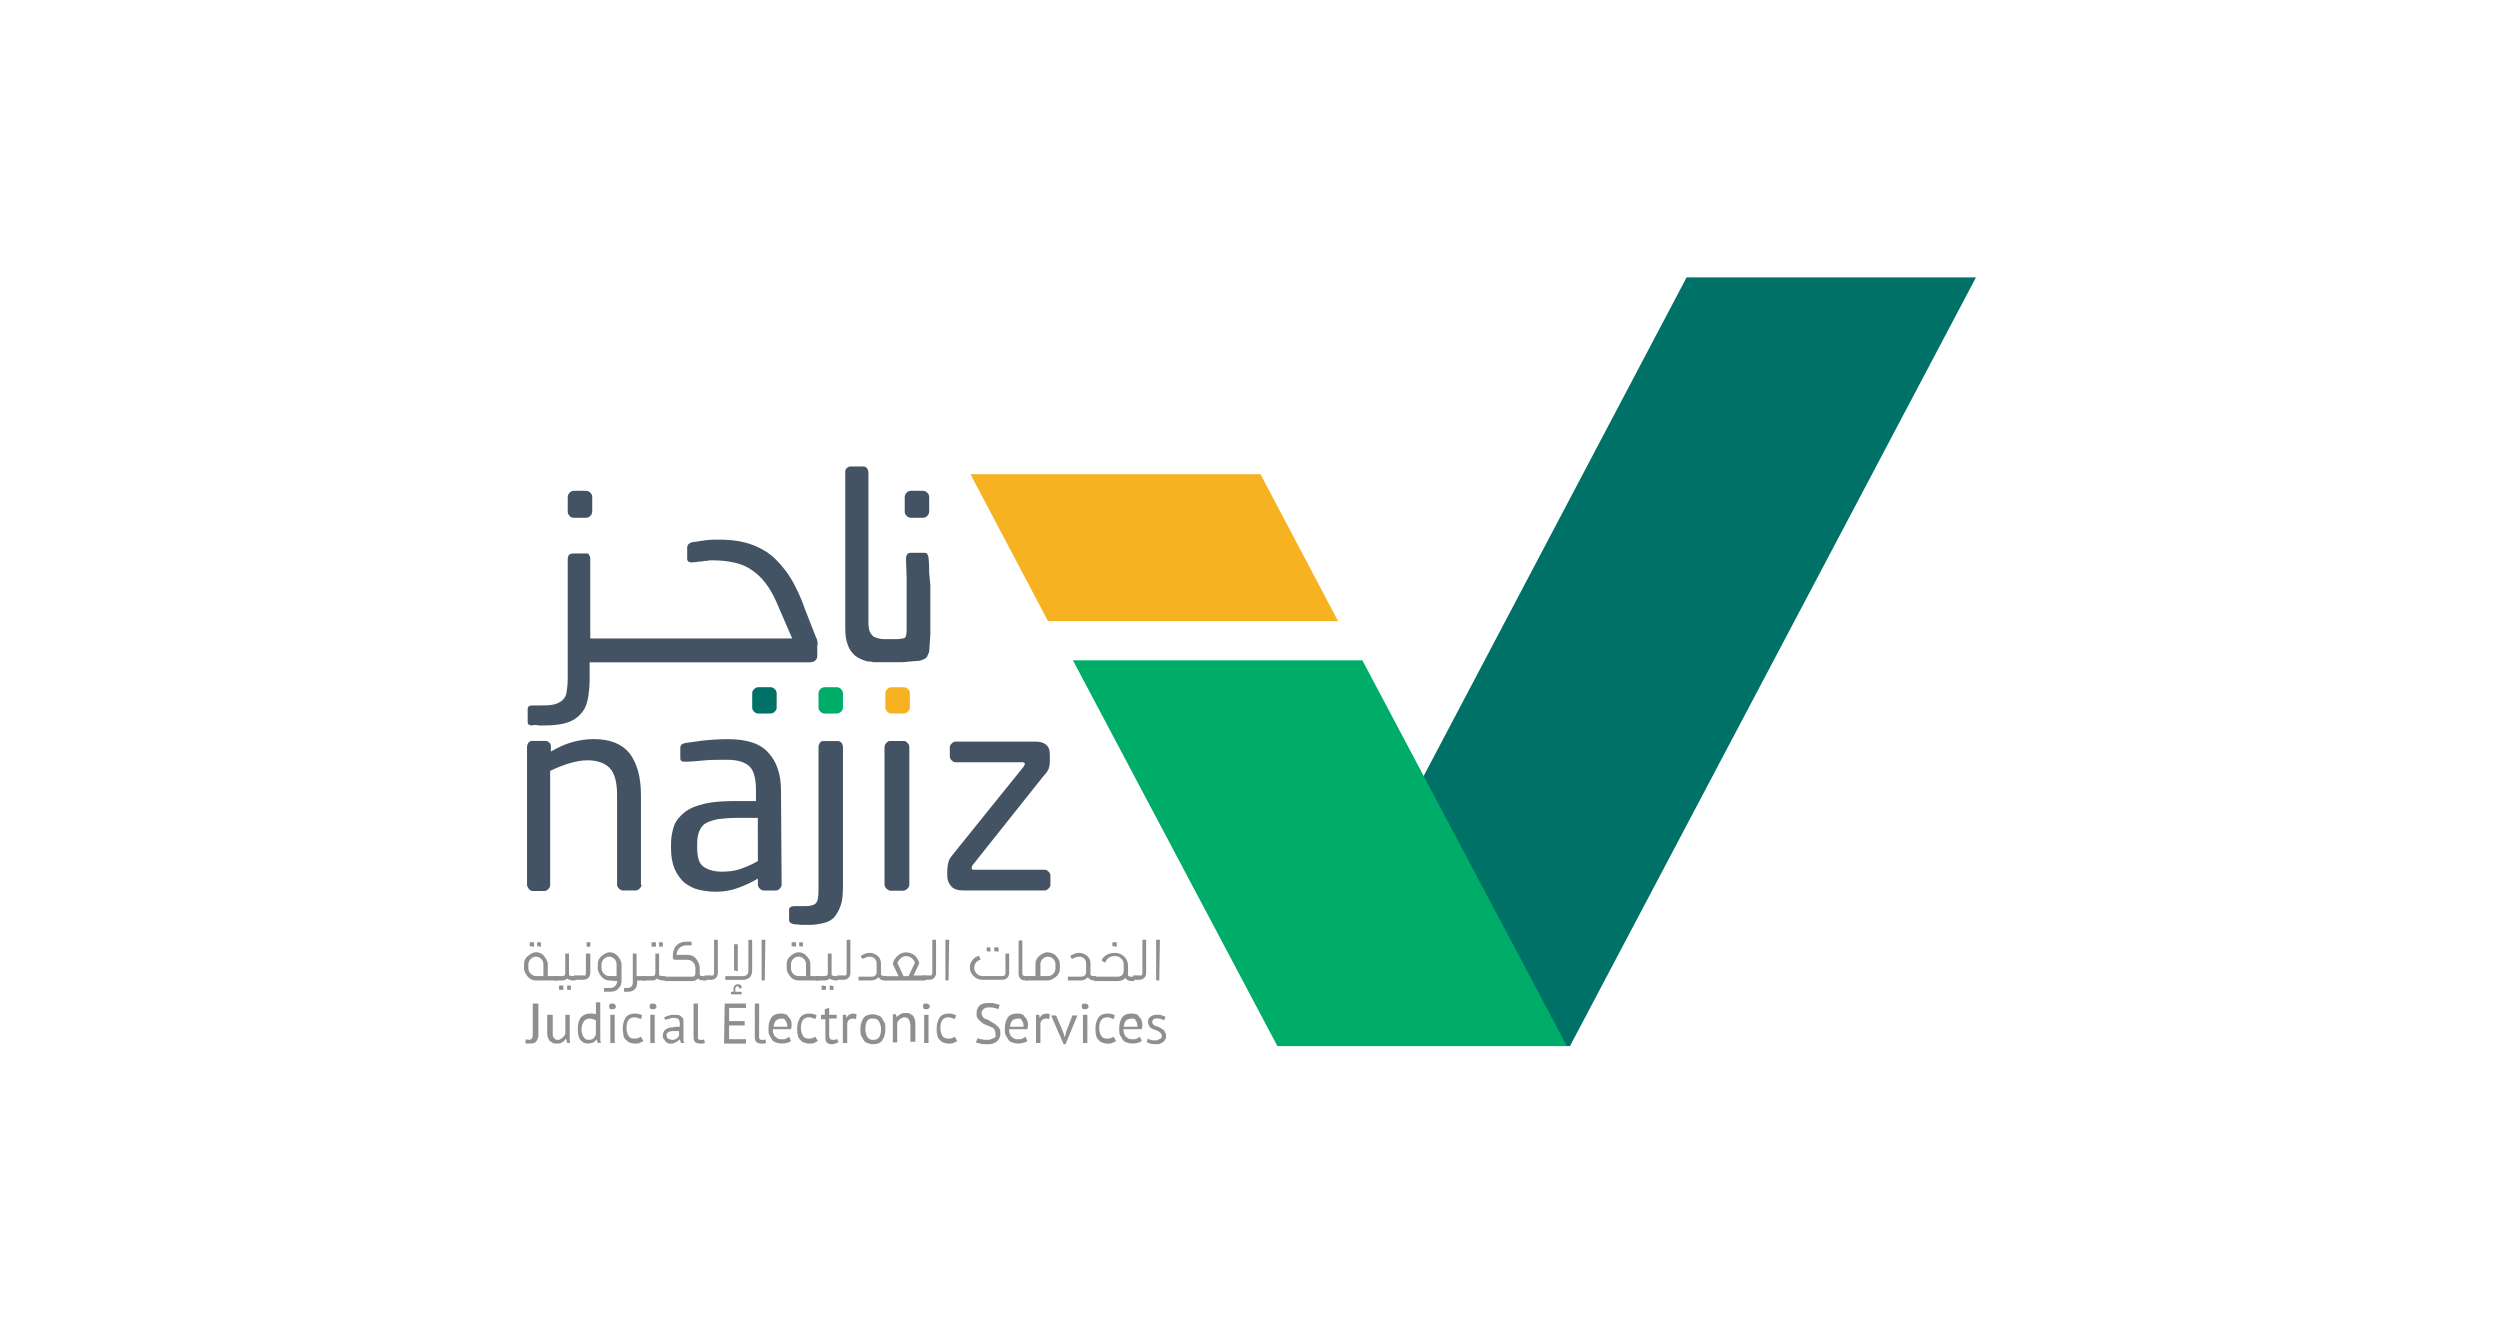 <?xml version="1.0" encoding="utf-8"?>
<!-- Generator: Adobe Illustrator 26.0.1, SVG Export Plug-In . SVG Version: 6.00 Build 0)  -->
<svg version="1.1" id="Layer_1" xmlns="http://www.w3.org/2000/svg" xmlns:xlink="http://www.w3.org/1999/xlink" x="0px" y="0px"
	 viewBox="0 0 432.56 229" style="enable-background:new 0 0 432.56 229;" xml:space="preserve">
<style type="text/css">
	.st0{fill:#007166;}
	.st1{fill:#00AD68;}
	.st2{fill:#F6B221;}
	.st3{fill:#435363;}
	.st4{fill:#8E9090;}
</style>
<g>
	<g>
		<g>
			<g>
				<path class="st0" d="M291.82,48l-70.14,133h49.96l70.25-133H291.82z"/>
			</g>
			<g>
				<path class="st1" d="M221.02,181h50.08l-35.38-66.75h-50.08L221.02,181z"/>
			</g>
			<g>
				<path class="st2" d="M218.1,82.05h-50.19l13.42,25.42h50.19L218.1,82.05z"/>
			</g>
		</g>
		<g>
			<g>
				<g>
					<g>
						<g>
							<path class="st3" d="M99.32,89.59h2.06c0.33,0,0.54-0.11,0.76-0.33c0.21-0.19,0.33-0.47,0.33-0.76v-2.49
								c0.01-0.29-0.11-0.56-0.33-0.76c-0.19-0.21-0.47-0.33-0.76-0.33h-2.06c-0.29-0.01-0.56,0.11-0.76,0.33
								c-0.21,0.19-0.33,0.47-0.33,0.76v2.49c0,0.33,0.11,0.54,0.33,0.76C98.67,89.48,99,89.59,99.32,89.59z"/>
						</g>
						<g>
							<path class="st3" d="M141.4,110.9c0-0.22-0.11-0.43-0.22-0.65l-1.95-4.97l-0.43-1.19c-0.87-2.16-1.84-4-2.92-5.41
								c-1.08-1.41-2.16-2.49-3.35-3.25c-1.2-0.76-2.51-1.31-3.9-1.63c-1.4-0.33-2.81-0.43-4.43-0.43c-0.54,0-1.3,0-2.16,0.11
								c-0.87,0.11-1.63,0.22-2.27,0.33c-0.24,0.06-0.46,0.17-0.65,0.33c-0.13,0.15-0.21,0.34-0.22,0.54v1.95
								c0,0.54,0.33,0.76,1.08,0.65c0.22,0,0.54,0,0.87-0.11c0.33,0,0.65,0,0.98-0.11c0.33,0,0.65,0,0.86-0.11h0.54
								c2.92,0,5.3,0.54,6.92,1.73c1.73,1.19,3.03,2.92,4.11,5.3l1.08,2.49l1.73,4h-34.94V96.62c0-0.22-0.11-0.43-0.22-0.65
								c-0.11-0.21-0.33-0.21-0.54-0.21H99.1c-0.23,0.02-0.45,0.1-0.65,0.22c-0.12,0.2-0.19,0.42-0.22,0.65v20.77
								c0,1.08-0.11,1.84-0.22,2.49c-0.09,0.57-0.4,1.07-0.87,1.41c-0.48,0.34-1.04,0.57-1.62,0.65c-0.65,0.11-1.51,0.11-2.49,0.11
								h-0.98c-0.54,0-0.75,0.22-0.75,0.65v2.05c0,0.22,0,0.43,0.11,0.54c0.11,0.11,0.33,0.22,0.65,0.22c0.22-0.11,0.65-0.11,1.19,0
								h0.98c1.84,0,3.25-0.22,4.33-0.65c1.08-0.43,1.95-1.19,2.59-2.27c0.33-0.65,0.54-1.41,0.65-2.16
								c0.11-0.87,0.22-1.73,0.22-2.81v-3.03H140c0.54,0,0.86-0.11,1.08-0.33c0.22-0.22,0.33-0.43,0.33-0.86v-1.73
								C141.51,111.42,141.51,111.14,141.4,110.9L141.4,110.9z"/>
						</g>
					</g>
					<g>
						<g>
							<path class="st3" d="M157.63,89.59h2.05c0.33,0,0.54-0.11,0.76-0.33c0.21-0.19,0.33-0.47,0.33-0.76v-2.49
								c0.01-0.29-0.11-0.56-0.33-0.76c-0.19-0.21-0.47-0.33-0.76-0.33h-2.05c-0.29-0.01-0.56,0.11-0.76,0.33
								c-0.21,0.19-0.33,0.47-0.33,0.76v2.49c0,0.33,0.11,0.54,0.33,0.76C157.09,89.48,157.31,89.59,157.63,89.59z"/>
						</g>
						<g>
							<path class="st3" d="M160.77,99.22c0-0.76,0-1.63-0.11-2.7c0-0.22-0.11-0.43-0.22-0.65c-0.11-0.22-0.33-0.22-0.65-0.22h-2.27
								c-0.2,0-0.39,0.08-0.54,0.22c-0.12,0.2-0.19,0.42-0.22,0.65c0,1.19,0.11,2.38,0.11,3.35v9.09c0,0.76-0.11,1.3-0.33,1.41
								c-0.22,0.11-0.87,0.22-1.73,0.22h-1.4c-0.54,0-0.98,0-1.3-0.11c-0.34-0.07-0.66-0.18-0.98-0.33
								c-0.22-0.22-0.43-0.43-0.65-0.86c-0.15-0.49-0.22-1-0.22-1.52V81.69c-0.02-0.23-0.1-0.45-0.22-0.65
								c-0.22-0.22-0.33-0.33-0.65-0.33h-2.27c-0.22,0-0.43,0.11-0.65,0.33c-0.22,0.22-0.22,0.43-0.22,0.65v26.93
								c0,1.19,0.11,2.16,0.43,2.92c0.22,0.76,0.65,1.3,1.19,1.84c0.54,0.43,1.19,0.76,1.94,0.98c0.22,0.11,0.54,0.11,0.87,0.11
								c0.33,0.11,0.54,0.11,0.98,0.11h3.78c0.54,0,1.19,0,1.73-0.11c0.54,0,1.08-0.11,1.52-0.11c0.34,0.01,0.67-0.07,0.98-0.22
								c0.32-0.11,0.65-0.33,0.75-0.54c0.11-0.22,0.22-0.54,0.33-0.76c0.11-0.76,0.11-1.73,0.22-3.03v-4.22v-2.38v-1.95
								C160.88,100.62,160.88,99.86,160.77,99.22z"/>
						</g>
					</g>
				</g>
				<g>
					<g>
						<path class="st3" d="M111,153.09c0,0.22-0.11,0.43-0.33,0.65c-0.22,0.21-0.43,0.33-0.65,0.33h-2.27
							c-0.22,0-0.43-0.11-0.65-0.33c-0.22-0.22-0.33-0.43-0.33-0.65v-15.47c0-1.19-0.11-2.17-0.33-2.92
							c-0.21-0.76-0.54-1.41-0.97-1.84c-0.46-0.45-1.01-0.78-1.62-0.98c-0.73-0.23-1.5-0.34-2.27-0.33c-0.98,0-2.06,0.22-3.14,0.54
							c-1.08,0.33-2.16,0.76-3.25,1.3v19.8c0,0.22-0.11,0.43-0.33,0.65c-0.22,0.22-0.43,0.33-0.65,0.33h-2.05
							c-0.22,0-0.43-0.11-0.65-0.33c-0.21-0.33-0.32-0.54-0.32-0.76v-23.91c0.02-0.23,0.1-0.45,0.22-0.65
							c0.22-0.21,0.33-0.32,0.65-0.32h2.38c0.22,0,0.43,0.11,0.65,0.33c0.22,0.22,0.22,0.43,0.22,0.65v0.86
							c1.3-0.76,2.49-1.3,3.68-1.62c1.08-0.33,2.38-0.54,3.79-0.54c2.81,0,4.87,0.87,6.17,2.49c1.3,1.73,1.95,4.11,1.95,7.25v15.47
							L111,153.09L111,153.09z"/>
					</g>
					<g>
						<path class="st3" d="M131.13,148.98c-1.08,0.65-2.17,1.08-3.14,1.41c-0.98,0.33-2.06,0.43-3.14,0.43
							c-1.3,0-2.38-0.33-3.14-0.87s-1.08-1.62-1.08-3.35v-0.54c0-0.87,0.11-1.63,0.33-2.17c0.22-0.54,0.54-1.08,1.08-1.4
							c0.54-0.33,1.19-0.54,2.16-0.76c1.15-0.14,2.3-0.22,3.46-0.22h3.46L131.13,148.98z M135.24,153.09l-0.11-16.33
							c0-2.81-0.76-4.98-2.16-6.49c-1.4-1.63-3.78-2.38-7.03-2.38c-1.62,0-3.03,0.11-4.11,0.22c-1.08,0.11-2.17,0.33-3.14,0.43
							c-0.65,0.11-0.98,0.33-0.98,0.87v1.62c0,0.33,0,0.54,0.22,0.65c0.11,0.11,0.33,0.11,0.54,0.11h0.22
							c0.98,0,1.95-0.11,3.14-0.22c1.08-0.11,2.49-0.11,4-0.11c1.84,0,3.14,0.43,3.89,1.19c0.76,0.76,1.08,2.16,1.08,4.11v1.84
							h-3.46c-2.06,0-3.9,0.11-5.3,0.43c-1.41,0.33-2.6,0.76-3.46,1.41c-0.86,0.65-1.51,1.41-1.94,2.38
							c-0.36,1.08-0.55,2.21-0.54,3.35v0.54c0,1.52,0.22,2.7,0.65,3.68c0.43,0.97,1.08,1.84,1.73,2.38
							c0.76,0.54,1.51,0.98,2.49,1.19c0.97,0.22,1.94,0.33,2.92,0.33c1.41,0,2.59-0.22,3.78-0.65c1.19-0.43,2.38-0.97,3.46-1.62
							v1.08c0,0.22,0.11,0.43,0.33,0.65c0.22,0.21,0.43,0.33,0.65,0.33h2.16c0.22,0,0.43-0.11,0.65-0.33
							C135.13,153.52,135.24,153.31,135.24,153.09L135.24,153.09z"/>
					</g>
					<g>
						<path class="st3" d="M145.84,153.74c0,1.19-0.11,2.27-0.43,3.03c-0.23,0.71-0.6,1.38-1.08,1.95c-0.5,0.51-1.14,0.85-1.84,0.98
							c-0.81,0.22-1.65,0.33-2.49,0.33h-1.3c-0.33,0-0.76-0.11-1.3-0.11c-0.54-0.11-0.87-0.33-0.87-0.76v-1.73
							c0-0.43,0.33-0.65,0.98-0.65h1.95c0.86,0,1.51-0.22,1.73-0.54c0.33-0.33,0.43-1.19,0.43-2.38v-24.66
							c0-0.22,0.11-0.43,0.22-0.65c0.11-0.22,0.33-0.33,0.65-0.33h2.49c0.22,0,0.43,0.11,0.65,0.33c0.12,0.2,0.19,0.42,0.22,0.65
							V153.74z"/>
					</g>
					<g>
						<path class="st3" d="M157.31,153.09c0,0.22-0.11,0.43-0.33,0.65c-0.22,0.21-0.43,0.33-0.65,0.33h-2.27
							c-0.22,0-0.43-0.11-0.65-0.33c-0.22-0.22-0.33-0.43-0.33-0.65v-23.91c0-0.22,0.11-0.43,0.33-0.65
							c0.22-0.21,0.43-0.32,0.65-0.32h2.27c0.22,0,0.43,0.11,0.65,0.33c0.22,0.22,0.33,0.43,0.33,0.65V153.09z"/>
					</g>
					<g>
						<path class="st3" d="M181.75,153.09c0,0.22-0.11,0.43-0.33,0.65c-0.22,0.21-0.43,0.33-0.65,0.33h-14.06
							c-0.98,0-1.73-0.22-2.16-0.76c-0.42-0.48-0.65-1.1-0.65-1.73v-0.87c0-0.65,0.11-1.19,0.22-1.62c0.11-0.43,0.43-0.86,0.87-1.4
							l12.12-15.04c0.11-0.22,0.21-0.33,0.21-0.43c0-0.22-0.11-0.33-0.43-0.33h-11.58c-0.22,0-0.43-0.11-0.65-0.33
							c-0.21-0.21-0.32-0.43-0.32-0.65v-1.62c0-0.22,0.11-0.43,0.33-0.65c0.22-0.22,0.43-0.33,0.65-0.33h13.74
							c0.98,0,1.62,0.22,2.05,0.65c0.43,0.43,0.54,0.98,0.54,1.73v1.08c0,0.54-0.11,0.98-0.22,1.3c-0.22,0.44-0.51,0.85-0.87,1.19
							l-12.22,15.36c-0.14,0.15-0.21,0.34-0.22,0.54c0,0.22,0.11,0.33,0.33,0.33h12.33c0.22,0,0.43,0.11,0.65,0.33
							c0.21,0.22,0.32,0.43,0.32,0.65C181.75,151.47,181.75,153.09,181.75,153.09z"/>
					</g>
				</g>
				<g>
					<g>
						<g>
							<path class="st1" d="M141.62,119.99c0-0.33,0.11-0.54,0.33-0.76c0.19-0.21,0.47-0.33,0.76-0.33h2.05
								c0.33,0,0.54,0.11,0.76,0.33c0.22,0.22,0.33,0.43,0.33,0.76v2.49c0,0.22-0.11,0.43-0.33,0.65c-0.19,0.21-0.47,0.33-0.76,0.33
								h-2.05c-0.29,0.01-0.57-0.11-0.76-0.33c-0.22-0.22-0.33-0.43-0.33-0.65L141.62,119.99z"/>
						</g>
						<g>
							<path class="st2" d="M153.19,119.99c0-0.33,0.11-0.54,0.33-0.76c0.19-0.21,0.47-0.33,0.76-0.33h2.06
								c0.33,0,0.54,0.11,0.76,0.33c0.22,0.22,0.33,0.43,0.33,0.76v2.49c0,0.22-0.11,0.43-0.33,0.65c-0.19,0.21-0.47,0.33-0.76,0.33
								h-2.06c-0.29,0.01-0.56-0.11-0.76-0.33c-0.22-0.22-0.33-0.43-0.33-0.65V119.99z"/>
						</g>
					</g>
					<g>
						<g>
							<path class="st0" d="M130.15,119.99c0-0.33,0.11-0.54,0.33-0.76c0.19-0.21,0.47-0.33,0.76-0.33h2.05
								c0.33,0,0.54,0.11,0.76,0.33c0.22,0.22,0.33,0.43,0.33,0.76v2.49c0,0.22-0.11,0.43-0.33,0.65c-0.19,0.21-0.47,0.33-0.76,0.33
								h-2.05c-0.29,0.01-0.56-0.11-0.76-0.33c-0.22-0.22-0.33-0.43-0.33-0.65V119.99z"/>
						</g>
					</g>
				</g>
				<g>
					<path class="st3" d="M157.31,153.09c0,0.22-0.11,0.43-0.33,0.65c-0.22,0.21-0.43,0.33-0.65,0.33h-2.27
						c-0.22,0-0.43-0.11-0.65-0.33c-0.22-0.22-0.33-0.43-0.33-0.65v-23.91c0-0.22,0.11-0.43,0.33-0.65
						c0.22-0.21,0.43-0.32,0.65-0.32h2.27c0.22,0,0.43,0.11,0.65,0.33c0.22,0.22,0.33,0.43,0.33,0.65V153.09z"/>
				</g>
			</g>
			<g>
				<g>
					<path class="st4" d="M92.94,163.69l0.54,0.11c0.11,0,0.11,0,0.11-0.11v-0.54c0-0.11,0-0.11-0.11-0.11h-0.43
						c-0.11,0-0.11,0-0.11,0.11V163.69C92.94,163.8,92.94,163.8,92.94,163.69z M91.64,163.69l0.65,0.11c0.11,0,0.11,0,0.11-0.11
						v-0.54c0-0.11,0-0.11-0.11-0.11h-0.54c-0.11,0-0.11,0-0.11,0.11V163.69C91.64,163.8,91.64,163.8,91.64,163.69z M91.42,167.58
						v-0.76c0-0.65,0.65-1.3,1.3-1.3s1.3,0.54,1.3,1.3v2.06h-1.3C92.07,168.88,91.42,168.23,91.42,167.58z M96.29,168.88h-1.51
						v-2.06c0-0.54-0.33-0.98-0.65-1.41c-0.34-0.42-0.86-0.67-1.41-0.65c-0.54,0-0.97,0.33-1.4,0.65c-0.42,0.34-0.67,0.86-0.65,1.41
						v0.76c0,0.54,0.33,0.98,0.65,1.41c0.34,0.42,0.86,0.66,1.4,0.65h3.68L96.29,168.88z"/>
				</g>
				<g>
					<path class="st4" d="M98.67,170.51h-0.43c-0.11,0-0.11,0-0.11,0.11v0.54c0,0.11,0,0.11,0.11,0.11h0.43c0.11,0,0.11,0,0.11-0.11
						v-0.54C98.78,170.61,98.78,170.51,98.67,170.51z M97.37,170.51h-0.54c-0.11,0-0.11,0-0.11,0.11v0.54c0,0.11,0,0.11,0.11,0.11
						h0.54c0.11,0,0.11,0,0.11-0.11v-0.54C97.48,170.61,97.48,170.51,97.37,170.51z M97.81,168.34c0,0.33-0.11,0.54-0.43,0.54h-1.51
						v0.76h1.41c0.33,0,0.65-0.11,0.87-0.33c0.22,0.22,0.65,0.33,1.08,0.33h0.33v-0.76H99.1c-0.22,0-0.43,0-0.54-0.11
						c-0.11,0-0.11-0.11-0.11-0.22v-3.46c0-0.11,0-0.11-0.11-0.11h-0.43c-0.11,0-0.11,0-0.11,0.11V168.34L97.81,168.34z"/>
				</g>
				<g>
					<path class="st4" d="M102.03,163.04h-0.43c-0.11,0-0.11,0-0.11,0.11v0.54c0,0.11,0,0.11,0.11,0.11h0.43
						c0.11,0,0.11,0,0.11-0.11v-0.54C102.13,163.04,102.13,162.93,102.03,163.04z M101.37,168.34c0,0.43-0.11,0.54-0.43,0.43h-1.62
						v0.76h1.52c0.76,0,1.3-0.43,1.3-1.19v-3.25c0-0.11,0-0.11-0.11-0.11h-0.54c-0.11,0-0.11,0-0.11,0.11L101.37,168.34
						L101.37,168.34z"/>
				</g>
				<g>
					<path class="st4" d="M104.08,167.58v-0.76c0-0.65,0.65-1.3,1.3-1.3c0.65,0,1.3,0.54,1.3,1.3v2.06h-1.3
						C104.73,168.89,104.08,168.23,104.08,167.58L104.08,167.58z M106.79,169.75c0,0.65-0.54,1.19-1.19,1.19h-0.98
						c-0.11,0-0.11,0-0.11,0.11v0.43c0,0.11,0,0.11,0.11,0.11h0.98c0.54,0,0.97-0.11,1.4-0.54c0.35-0.34,0.55-0.81,0.54-1.3v-2.92
						c0-0.54-0.33-0.98-0.65-1.41c-0.34-0.42-0.86-0.67-1.41-0.65c-0.54,0-0.97,0.33-1.4,0.65c-0.42,0.34-0.67,0.86-0.65,1.41v0.76
						c0,0.54,0.33,0.98,0.65,1.41c0.34,0.42,0.86,0.66,1.4,0.65L106.79,169.75z"/>
				</g>
				<g>
					<path class="st4" d="M109.49,169.97v-4.87c0-0.11,0-0.11,0.11-0.11h0.43c0.11,0,0.11,0,0.11,0.11v3.79h1.63v0.76h-1.52v0.33
						c0,1.08-0.65,1.62-1.62,1.62h-0.54c-0.11,0-0.11,0-0.11-0.11v-0.43c0-0.11,0-0.11,0.11-0.11h0.43
						C109.17,170.94,109.49,170.61,109.49,169.97L109.49,169.97z"/>
				</g>
				<g>
					<path class="st4" d="M114.14,163.8h0.43c0.11,0,0.11,0,0.11-0.11v-0.54c0-0.11,0-0.11-0.11-0.11h-0.43
						c-0.11,0-0.11,0-0.11,0.11v0.54C114.03,163.8,114.14,163.8,114.14,163.8z M112.84,163.8h0.54c0.11,0,0.11,0,0.11-0.11v-0.54
						c0-0.11,0-0.11-0.11-0.11h-0.54c-0.11,0-0.11,0-0.11,0.11v0.54C112.74,163.8,112.84,163.8,112.84,163.8z M113.38,168.34
						c0,0.33-0.11,0.54-0.43,0.54h-1.73v0.76h1.63c0.33,0,0.65-0.11,0.86-0.33c0.22,0.22,0.65,0.33,1.08,0.33h0.33v-0.76h-0.43
						c-0.22,0-0.43,0-0.54-0.11c-0.11,0-0.11-0.11-0.11-0.22v-3.46c0-0.11,0-0.11-0.11-0.11h-0.43c-0.11,0-0.11,0-0.11,0.11V168.34
						L113.38,168.34z"/>
				</g>
				<g>
					<path class="st4" d="M118.79,162.93h0.76c0.11,0,0.11,0,0.11,0.11v0.43c0,0.11,0,0.11-0.11,0.11h-0.76
						c-0.98,0-1.63,0.54-1.73,1.63h1.84c0.65,0,1.19,0.21,1.52,0.65c0.33,0.43,0.65,0.98,0.65,1.62v1.08c0,0.11,0,0.22,0.11,0.22
						c0.11,0.11,0.33,0.11,0.54,0.11h0.54v0.76h-0.43c-0.43,0-0.86-0.11-1.08-0.33c-0.25,0.27-0.6,0.42-0.97,0.43h-4.76v-0.76h4.76
						c0.33,0,0.54-0.22,0.54-0.54v-0.87c0-0.86-0.54-1.51-1.41-1.51h-2.16c-0.22,0-0.33-0.22-0.33-0.33
						C116.31,164.01,117.17,162.93,118.79,162.93z"/>
				</g>
				<g>
					<path class="st4" d="M123.55,168.34v-5.63c0-0.11,0-0.11,0.11-0.11h0.43c0.11,0,0.11,0,0.11,0.11v5.63
						c0,0.76-0.54,1.19-1.19,1.19h-1.08v-0.76h1.08C123.44,168.89,123.55,168.67,123.55,168.34z"/>
				</g>
				<g>
					<path class="st4" d="M127.01,167.91l0.54,0.11c0.11,0,0.11,0,0.11-0.11v-4.43c0-0.11,0-0.11-0.11-0.11h-0.43
						c-0.11,0-0.11,0-0.11,0.11V167.91C127.01,168.02,127.01,168.13,127.01,167.91z M127.23,171.05c0-0.22,0.11-0.33,0.33-0.43
						c0.11,0,0.22,0.11,0.33,0.22v0.11c0,0.11,0.11,0.11,0.11,0.11l0.22-0.11c0.11,0,0.11-0.11,0.11-0.11v-0.11
						c-0.11-0.33-0.33-0.43-0.65-0.43c-0.41-0.01-0.75,0.31-0.76,0.72c0,0.01,0,0.03,0,0.04v0.54h-0.33c-0.11,0-0.11,0-0.11,0.11
						v0.22c0,0.11,0,0.11,0.11,0.11h1.62c0.11,0,0.11,0,0.11-0.11v-0.22c0-0.11,0-0.11-0.11-0.11h-0.98L127.23,171.05L127.23,171.05
						z M129.5,167.91c0,0.65-0.33,0.98-0.98,0.98h-2.92c-0.11,0-0.11,0-0.11,0.11v0.43c0,0.11,0,0.11,0.11,0.11h2.92
						c0.98,0,1.62-0.54,1.62-1.62v-5.19c0-0.11,0-0.11-0.11-0.11h-0.43c-0.11,0-0.11,0-0.11,0.11V167.91z"/>
				</g>
				<g>
					<path class="st4" d="M132.32,169.64h-0.43c-0.11,0-0.11,0-0.11-0.11v-6.82c0-0.11,0-0.11,0.11-0.11h0.43
						c0.11,0,0.11,0,0.11,0.11L132.32,169.64C132.42,169.53,132.42,169.64,132.32,169.64z"/>
				</g>
				<g>
					<path class="st4" d="M138.27,163.69C138.27,163.8,138.38,163.8,138.27,163.69l0.54,0.11c0.11,0,0.11,0,0.11-0.11v-0.54
						c0-0.11,0-0.11-0.11-0.11h-0.43c-0.11,0-0.11,0-0.11,0.11V163.69z M136.97,163.69l0.65,0.11c0.11,0,0.11,0,0.11-0.11v-0.54
						c0-0.11,0-0.11-0.11-0.11h-0.54c-0.11,0-0.11,0-0.11,0.11L136.97,163.69C136.97,163.8,137.08,163.8,136.97,163.69
						L136.97,163.69z M136.86,167.58v-0.76c0-0.65,0.54-1.3,1.3-1.3c0.65,0,1.3,0.54,1.3,1.3v2.06h-1.3
						C137.44,168.88,136.87,168.3,136.86,167.58z M141.73,168.89h-1.51v-2.06c0-0.54-0.22-0.98-0.65-1.41
						c-0.34-0.42-0.86-0.67-1.41-0.65c-0.54,0-0.98,0.33-1.4,0.65c-0.42,0.34-0.67,0.86-0.65,1.41v0.76c0,0.54,0.33,0.98,0.65,1.41
						c0.34,0.42,0.86,0.66,1.4,0.65h3.57V168.89z"/>
				</g>
				<g>
					<path class="st4" d="M143.67,170.51c-0.11,0-0.11,0-0.11,0.11v0.54c0,0.11,0,0.11,0.11,0.11h0.43c0.11,0,0.11,0,0.11-0.11
						v-0.54L143.67,170.51z M142.27,170.51c-0.11,0-0.11,0-0.11,0.11v0.54c0,0.11,0,0.11,0.11,0.11h0.54c0.11,0,0.11,0,0.11-0.11
						v-0.54L142.27,170.51z M143.24,168.34c0,0.33-0.11,0.54-0.54,0.54h-1.52v0.76h1.52c0.33,0,0.65-0.11,0.86-0.33
						c0.22,0.22,0.65,0.33,1.08,0.33h0.33v-0.76h-0.43c-0.22,0-0.43,0-0.54-0.11c-0.11,0-0.11-0.11-0.11-0.22v-3.46
						c0-0.11,0-0.11-0.11-0.11h-0.43c-0.11,0-0.11,0-0.11,0.11V168.34L143.24,168.34z"/>
				</g>
				<g>
					<path class="st4" d="M146.49,168.34v-5.63c0-0.11,0-0.11,0.11-0.11h0.43c0.11,0,0.11,0,0.11,0.11v5.63
						c0,0.76-0.54,1.19-1.19,1.19h-1.08v-0.76h1.08C146.38,168.89,146.49,168.67,146.49,168.34z"/>
				</g>
				<g>
					<path class="st4" d="M152.98,168.88h0.43v0.76h-0.33c-0.43,0-0.76-0.11-0.97-0.43L152,169.1c-0.34,0.35-0.81,0.54-1.3,0.54
						h-2.05c-0.11,0-0.11,0-0.11-0.11v-0.43c0-0.11,0-0.11,0.11-0.11h2.05c0.65,0,0.98-0.22,0.98-0.87v-1.51
						c-0.04-0.58-0.5-1.04-1.08-1.08c-0.34-0.01-0.67,0.07-0.98,0.22l-0.22,0.11h-0.22l-0.22-0.33v-0.11c0,0,0-0.11,0.11-0.11
						l0.22-0.11c0.39-0.23,0.84-0.35,1.3-0.33c0.43,0,0.86,0.22,1.3,0.54c0.33,0.33,0.54,0.76,0.54,1.19v1.84
						C152.33,168.67,152.65,168.89,152.98,168.88L152.98,168.88z"/>
				</g>
				<g>
					<path class="st4" d="M155.79,165.86c0.25-0.27,0.6-0.43,0.97-0.43c0.33,0,0.65,0.11,0.98,0.33c0.33,0.33,0.54,0.54,0.54,0.87
						l-1.08,2.27h-0.86l-1.08-2.28C155.36,166.4,155.57,166.07,155.79,165.86z M160.12,169.64v-0.86h-2.06l0.98-2.05v-0.11
						c-0.13-0.5-0.39-0.95-0.76-1.3c-0.43-0.34-0.96-0.52-1.51-0.54c-0.57,0.01-1.12,0.24-1.52,0.65c-0.43,0.43-0.65,0.75-0.76,1.3
						v0.11l0.98,2.06h-2.27v0.76h6.71L160.12,169.64z"/>
				</g>
				<g>
					<path class="st4" d="M161.31,168.34v-5.63c0-0.11,0-0.11,0.11-0.11h0.43c0.11,0,0.11,0,0.11,0.11v5.63
						c0,0.76-0.54,1.19-1.19,1.19h-1.08v-0.76h1.08C161.09,168.89,161.31,168.67,161.31,168.34z"/>
				</g>
				<g>
					<path class="st4" d="M164.12,169.64h-0.43c-0.11,0-0.11,0-0.11-0.11v-6.82c0-0.11,0-0.11,0.11-0.11h0.43
						c0.11,0,0.11,0,0.11,0.11L164.12,169.64C164.23,169.53,164.23,169.64,164.12,169.64z"/>
				</g>
				<g>
					<path class="st4" d="M172.02,164.56l0.65,0.11c0.11,0,0.11,0,0.11-0.11v-0.54c0-0.11,0-0.11-0.11-0.11h-0.54
						c-0.11,0-0.11,0-0.11,0.11L172.02,164.56C172.02,164.56,172.02,164.66,172.02,164.56z M170.72,164.56
						C170.72,164.56,170.72,164.66,170.72,164.56l0.54,0.11c0.11,0,0.11,0,0.11-0.11v-0.54c0-0.11,0-0.11-0.11-0.11h-0.43
						c-0.11,0-0.11,0-0.11,0.11L170.72,164.56L170.72,164.56z M173.97,168.34c0,0.43-0.22,0.54-0.54,0.54h-3.46
						c-0.77-0.01-1.39-0.64-1.4-1.41c0-0.65,0.33-1.08,0.76-1.3l0.22-0.11c0.11,0,0.11,0,0.11-0.11l-0.22-0.43
						c0-0.11,0-0.11-0.11-0.11h-0.11l-0.22,0.11c-0.33,0.11-0.65,0.43-0.87,0.76c-0.22,0.32-0.33,0.7-0.33,1.08
						c0,0.65,0.22,1.08,0.65,1.52c0.43,0.43,0.98,0.65,1.51,0.65h3.46c0.65,0,1.19-0.43,1.19-1.19v-3.25c0-0.11,0-0.11-0.11-0.11
						h-0.43c-0.11,0-0.11,0-0.11,0.11C173.97,165.1,173.97,168.34,173.97,168.34z"/>
				</g>
				<g>
					<path class="st4" d="M177.43,168.88h0.43v0.76h-0.43c-0.76,0-1.19-0.43-1.19-1.19v-5.62c0-0.11,0-0.11,0.11-0.11h0.43
						c0.11,0,0.11,0,0.11,0.11v5.62C176.89,168.78,177.1,168.89,177.43,168.88L177.43,168.88z"/>
				</g>
				<g>
					<path class="st4" d="M181.32,168.88h-1.3v-2.05c0-0.65,0.54-1.3,1.3-1.3c0.65,0,1.3,0.54,1.3,1.3v0.76
						C182.62,168.23,182.08,168.89,181.32,168.88L181.32,168.88z M182.73,165.42c-0.33-0.43-0.97-0.65-1.51-0.65
						s-0.98,0.33-1.41,0.65c-0.42,0.34-0.66,0.86-0.65,1.4v2.06h-1.62v0.76h3.68c0.65,0,1.08-0.33,1.51-0.65
						c0.42-0.34,0.67-0.86,0.65-1.41v-0.76C183.38,166.29,183.16,165.85,182.73,165.42L182.73,165.42z"/>
				</g>
				<g>
					<path class="st4" d="M189.22,168.88h0.43v0.76h-0.33c-0.43,0-0.76-0.11-0.98-0.43l-0.11-0.11c-0.34,0.35-0.81,0.55-1.3,0.54
						h-2.05c-0.11,0-0.11,0-0.11-0.11v-0.43c0-0.11,0-0.11,0.11-0.11h2.06c0.65,0,0.98-0.22,0.98-0.87v-1.51
						c-0.04-0.58-0.5-1.04-1.08-1.08c-0.34-0.01-0.67,0.07-0.98,0.22l-0.21,0.11h-0.22l-0.22-0.33v-0.11c0,0,0-0.11,0.11-0.11
						l0.22-0.11c0.39-0.23,0.84-0.35,1.3-0.33c0.43,0,0.86,0.22,1.3,0.54c0.33,0.33,0.54,0.76,0.54,1.19v1.84
						C188.57,168.67,188.79,168.89,189.22,168.88L189.22,168.88z"/>
				</g>
				<g>
					<path class="st4" d="M192.47,163.69l0.65,0.11c0.11,0,0.11,0,0.11-0.11v-0.54c0-0.11,0-0.11-0.11-0.11h-0.54
						c-0.11,0-0.11,0-0.11,0.11L192.47,163.69C192.47,163.8,192.47,163.8,192.47,163.69z M194.41,167.91c0,0.65-0.22,0.98-0.97,1.08
						h-4.11v0.76h4.11c0.54,0,0.98-0.22,1.3-0.54c0.21,0.43,0.65,0.54,1.19,0.54h0.33v-0.76h-0.43c-0.22,0-0.43,0-0.54-0.11
						c-0.11,0-0.11-0.11-0.11-0.22v-1.51c0.02-0.61-0.22-1.2-0.65-1.63c-0.43-0.43-1.02-0.66-1.62-0.65c-0.98,0-1.62,0.33-2.16,0.98
						l-0.11,0.22v0.11l0.11,0.11l0.33,0.22h0.11l0.11-0.11l0.11-0.22c0.33-0.54,0.86-0.76,1.51-0.76c0.41-0.02,0.8,0.14,1.08,0.43
						c0.33,0.33,0.43,0.65,0.43,1.08V167.91L194.41,167.91z"/>
				</g>
				<g>
					<path class="st4" d="M197.66,168.34v-5.63c0-0.11,0-0.11,0.11-0.11h0.43c0.11,0,0.11,0,0.11,0.11v5.63
						c0,0.76-0.54,1.19-1.19,1.19h-1.08v-0.76h1.08C197.55,168.89,197.66,168.67,197.66,168.34z"/>
				</g>
				<g>
					<path class="st4" d="M200.58,169.64h-0.43c-0.11,0-0.11,0-0.11-0.11v-6.82c0-0.11,0-0.11,0.11-0.11h0.43
						c0.11,0,0.11,0,0.11,0.11L200.58,169.64C200.68,169.53,200.68,169.64,200.58,169.64z"/>
				</g>
			</g>
			<g>
				<g>
					<path class="st4" d="M92.4,173.64h0.76v5.3c0.02,0.42-0.09,0.84-0.33,1.19c-0.22,0.33-0.54,0.43-1.08,0.43H91.1
						c-0.11,0-0.11,0-0.22-0.11l0.11-0.65c0.17,0.08,0.35,0.12,0.54,0.11c0.33,0,0.43-0.11,0.54-0.33c0.11-0.22,0.11-0.43,0.11-0.76
						v-5.2L92.4,173.64z"/>
				</g>
				<g>
					<path class="st4" d="M95.64,175.59v3.46c0,0.21,0.11,0.32,0.11,0.43l0.33,0.33c0.11,0.11,0.33,0.11,0.43,0.11
						c0.22,0,0.33,0,0.43-0.11c0.11-0.11,0.22-0.11,0.33-0.22l0.33-0.33c0.11-0.11,0.11-0.22,0.22-0.43v-3.25h0.76v4.22
						c0,0.22,0,0.43,0.11,0.65h-0.54l-0.22-0.76c-0.16,0.27-0.38,0.49-0.65,0.65c-0.33,0.22-0.54,0.22-0.97,0.22
						c-0.22,0-0.54,0-0.65-0.11c-0.21-0.11-0.33-0.22-0.54-0.33c-0.15-0.19-0.26-0.41-0.33-0.65c-0.11-0.33-0.11-0.65-0.11-0.97
						v-2.92C94.67,175.59,95.64,175.59,95.64,175.59z"/>
				</g>
				<g>
					<path class="st4" d="M101.92,179.92c-0.22,0-0.33,0-0.54-0.11c-0.22-0.11-0.33-0.33-0.43-0.43c-0.11-0.11-0.11-0.33-0.22-0.54
						c-0.11-0.22-0.11-0.54-0.11-0.76c0-0.65,0.22-1.08,0.43-1.41c0.28-0.3,0.67-0.46,1.08-0.43c0.22,0,0.43,0.11,0.54,0.11
						c0.22,0.11,0.33,0.11,0.43,0.22v2.38c-0.08,0.28-0.23,0.54-0.43,0.76C102.45,179.84,102.19,179.91,101.92,179.92z
						 M103.86,173.43h-0.75v2.05c-0.11,0-0.33-0.11-0.43-0.11h-0.54c-0.61-0.02-1.2,0.22-1.63,0.65c-0.32,0.43-0.54,1.08-0.54,1.94
						c0,0.87,0.11,1.52,0.43,1.95c0.33,0.43,0.76,0.65,1.41,0.65c0.3-0.01,0.6-0.08,0.87-0.22c0.23-0.12,0.42-0.31,0.54-0.54
						l0.22,0.65h0.54c-0.11-0.22-0.11-0.54-0.11-0.76C103.86,179.7,103.86,173.43,103.86,173.43z"/>
				</g>
				<g>
					<path class="st4" d="M105.6,175.59h0.76v4.87h-0.76V175.59z M105.38,174.18c0-0.11,0-0.33,0.11-0.43
						c0.11-0.11,0.22-0.11,0.43-0.11c0.22,0,0.33,0,0.43,0.11c0.11,0.11,0.22,0.22,0.22,0.43c0,0.11-0.11,0.33-0.22,0.33
						c-0.11,0.11-0.22,0.11-0.43,0.11c-0.22,0-0.33,0-0.43-0.11C105.49,174.4,105.38,174.29,105.38,174.18z"/>
				</g>
				<g>
					<path class="st4" d="M111.33,180.13l-0.65,0.33c-0.22,0.11-0.54,0.11-0.86,0.11c-0.33,0-0.65-0.11-0.98-0.22
						c-0.24-0.15-0.46-0.33-0.65-0.54c-0.2-0.2-0.31-0.47-0.33-0.76c0-0.22-0.11-0.65-0.11-1.08c0-0.87,0.22-1.41,0.54-1.95
						c0.33-0.43,0.87-0.65,1.52-0.65c0.33,0,0.54,0,0.76,0.11c0.2,0,0.39,0.08,0.54,0.22l-0.22,0.65c-0.11-0.11-0.33-0.11-0.54-0.22
						c-0.22-0.11-0.33-0.11-0.54-0.11c-0.98,0-1.41,0.65-1.41,1.84c0,0.22,0,0.43,0.11,0.76c0.11,0.33,0.11,0.43,0.22,0.54
						c0.11,0.22,0.22,0.33,0.43,0.43c0.2,0.09,0.43,0.13,0.65,0.11c0.22,0,0.43,0,0.65-0.11c0.21-0.11,0.32-0.11,0.43-0.22
						L111.33,180.13z"/>
				</g>
				<g>
					<path class="st4" d="M112.52,175.59h0.76v4.87h-0.76V175.59z M112.41,174.18c0-0.11,0-0.33,0.11-0.43
						c0.11-0.11,0.22-0.11,0.43-0.11c0.22,0,0.33,0,0.43,0.11c0.11,0.11,0.22,0.22,0.22,0.43c0,0.11-0.11,0.33-0.22,0.33
						c-0.11,0.11-0.22,0.11-0.43,0.11c-0.22,0-0.33,0-0.43-0.11C112.41,174.4,112.41,174.29,112.41,174.18z"/>
				</g>
				<g>
					<path class="st4" d="M116.31,179.92c-0.22,0-0.43-0.11-0.76-0.22c-0.14-0.15-0.21-0.34-0.22-0.54c0-0.22,0-0.33,0.11-0.43
						c0.11-0.11,0.22-0.11,0.33-0.22c0.22,0,0.33-0.11,0.54-0.11h1.19v0.76c0,0-0.11,0.11-0.11,0.22c0,0.11-0.11,0.11-0.22,0.22
						c-0.11,0.11-0.22,0.22-0.33,0.22C116.63,179.92,116.52,179.92,116.31,179.92z M115.12,176.46c0.11,0,0.22-0.11,0.33-0.11
						c0.22,0,0.33-0.11,0.43-0.11c0.22-0.11,0.33-0.11,0.43-0.11h0.33c0.33,0,0.65,0.11,0.76,0.22s0.22,0.43,0.22,0.76v0.54h-0.22
						h-0.22c-0.33,0-0.65,0.11-0.98,0.11c-0.27,0.01-0.53,0.08-0.76,0.22c-0.22,0.11-0.43,0.22-0.54,0.43
						c-0.14,0.23-0.21,0.49-0.22,0.76c0,0.22,0,0.33,0.11,0.54c0.11,0.22,0.22,0.22,0.33,0.43c0.11,0.22,0.22,0.22,0.43,0.33
						c0.11,0.11,0.33,0.11,0.54,0.11c0.22,0,0.33,0,0.54-0.11c0.22-0.11,0.33-0.11,0.43-0.22c0.11,0,0.22-0.22,0.33-0.22
						c0.11,0,0.11-0.11,0.22-0.22l0.22,0.65h0.54c0-0.11-0.11-0.33-0.11-0.54v-0.65v-1.08V177v-0.54c-0.03-0.16-0.1-0.32-0.22-0.43
						c-0.12-0.13-0.27-0.24-0.43-0.33c-0.22-0.11-0.54-0.11-0.87-0.11s-0.65,0-0.98,0.11c-0.33,0.11-0.65,0.22-0.86,0.33
						L115.12,176.46z"/>
				</g>
				<g>
					<path class="st4" d="M120.74,179.27c0,0.22,0,0.43,0.11,0.54c0.11,0.11,0.22,0.11,0.33,0.11h0.33c0.11,0,0.22,0,0.33-0.11
						l0.11,0.65c-0.11,0-0.22,0.11-0.43,0.11h-0.43c-0.27-0.01-0.53-0.08-0.76-0.22c-0.22-0.22-0.33-0.43-0.33-0.86v-5.85h0.76
						V179.27z"/>
				</g>
				<g>
					<path class="st4" d="M125.39,173.64h3.68v0.76h-2.92v2.27h2.7v0.76h-2.7v2.38h2.92v0.76h-3.79L125.39,173.64L125.39,173.64z"/>
				</g>
				<g>
					<path class="st4" d="M131.34,179.27c0,0.22,0,0.43,0.11,0.54c0.11,0.11,0.22,0.11,0.33,0.11h0.33c0.11,0,0.22,0,0.33-0.11
						l0.11,0.65c-0.11,0-0.22,0.11-0.43,0.11h-0.43c-0.33,0-0.54-0.11-0.76-0.22c-0.22-0.22-0.33-0.43-0.33-0.86v-5.85h0.76
						L131.34,179.27L131.34,179.27z"/>
				</g>
				<g>
					<path class="st4" d="M135.89,176.57c0.22,0.22,0.33,0.54,0.33,1.08h-2.38c0.11-0.54,0.22-0.86,0.43-1.08
						c0.28-0.22,0.62-0.33,0.98-0.33C135.56,176.24,135.78,176.24,135.89,176.57L135.89,176.57z M136.54,179.38
						c-0.17,0.13-0.35,0.24-0.54,0.33c-0.22,0.11-0.43,0.11-0.65,0.11c-0.33,0-0.54,0-0.76-0.11c-0.11-0.11-0.33-0.22-0.43-0.33
						c-0.22-0.11-0.22-0.33-0.33-0.54c-0.11-0.22-0.11-0.43-0.11-0.76h3.14c0.11-0.33,0.11-0.54,0.11-0.76
						c0.01-0.34-0.07-0.67-0.22-0.98c-0.11-0.22-0.33-0.33-0.43-0.54c-0.1-0.2-0.31-0.33-0.54-0.33c-0.22-0.11-0.43-0.11-0.65-0.11
						c-0.76,0-1.3,0.22-1.62,0.65c-0.33,0.43-0.54,1.08-0.54,1.94c0,0.43,0,0.87,0.11,1.08c0.11,0.22,0.33,0.54,0.43,0.76
						c0.11,0.22,0.33,0.43,0.65,0.54c0.33,0.11,0.65,0.22,0.98,0.22c0.33,0,0.65,0,0.97-0.11c0.33,0,0.54-0.22,0.76-0.33
						L136.54,179.38z"/>
				</g>
				<g>
					<path class="st4" d="M141.51,180.13l-0.65,0.33c-0.22,0.11-0.54,0.11-0.86,0.11c-0.33,0-0.65-0.11-0.98-0.22
						c-0.33-0.11-0.43-0.33-0.65-0.54c-0.2-0.2-0.31-0.47-0.33-0.76c-0.11-0.33-0.11-0.65-0.11-1.08c0-0.87,0.22-1.41,0.54-1.95
						c0.33-0.43,0.87-0.65,1.52-0.65c0.33,0,0.54,0,0.76,0.11c0.2,0,0.39,0.08,0.54,0.22l-0.22,0.65c-0.11-0.11-0.33-0.11-0.54-0.22
						c-0.22-0.11-0.33-0.11-0.54-0.11c-0.98,0-1.41,0.65-1.41,1.84c0,0.22,0,0.43,0.11,0.76c0.11,0.33,0.11,0.43,0.22,0.54
						c0.11,0.22,0.22,0.33,0.43,0.43c0.2,0.09,0.43,0.13,0.65,0.11c0.22,0,0.43,0,0.65-0.11c0.21-0.11,0.32-0.11,0.43-0.22
						L141.51,180.13z"/>
				</g>
				<g>
					<path class="st4" d="M141.95,175.59h0.76v-0.98l0.76-0.22v1.19h1.3v0.65h-1.3v2.7c0,0.33,0,0.54,0.11,0.76
						c0.11,0.11,0.22,0.22,0.43,0.22h0.43c0.11,0,0.22-0.11,0.43-0.11l0.22,0.54c-0.22,0.11-0.33,0.11-0.54,0.22
						c-0.22,0.11-0.43,0.11-0.65,0.11c-0.43,0-0.65-0.11-0.87-0.33c-0.22-0.22-0.22-0.65-0.22-1.08v-2.92h-0.76v-0.76H141.95z"/>
				</g>
				<g>
					<path class="st4" d="M148.11,176.35c-0.22-0.11-0.43-0.11-0.54-0.11c-0.33,0-0.54,0.11-0.65,0.22
						c-0.22,0.11-0.22,0.33-0.33,0.54v3.46h-0.76v-4.87h0.54l0.11,0.54c0.11-0.22,0.22-0.43,0.43-0.54c0.39-0.25,0.88-0.29,1.3-0.11
						L148.11,176.35z"/>
				</g>
				<g>
					<path class="st4" d="M149.73,178.08c0-1.3,0.43-1.95,1.3-1.84c0.33,0,0.43,0,0.65,0.11c0.22,0.11,0.33,0.22,0.43,0.43
						c0.11,0.11,0.11,0.33,0.22,0.54c0.09,0.24,0.13,0.5,0.11,0.76c0,1.19-0.43,1.84-1.3,1.84c-0.33,0-0.43,0-0.65-0.11
						c-0.22-0.11-0.33-0.33-0.43-0.43c-0.11-0.11-0.11-0.22-0.22-0.54C149.73,178.51,149.73,178.3,149.73,178.08z M148.87,178.08
						c0,0.33,0,0.87,0.11,1.08c0.11,0.22,0.33,0.54,0.43,0.76c0.11,0.22,0.33,0.43,0.65,0.54c0.33,0.11,0.65,0.22,0.97,0.22
						c0.76,0,1.3-0.22,1.62-0.65c0.37-0.58,0.56-1.26,0.54-1.94c0-0.43,0-0.87-0.11-1.08c-0.11-0.22-0.33-0.54-0.43-0.76
						c-0.14-0.26-0.37-0.46-0.65-0.54c-0.33-0.11-0.65-0.22-0.97-0.22c-0.76,0-1.3,0.22-1.62,0.65
						C149.04,176.71,148.85,177.39,148.87,178.08z"/>
				</g>
				<g>
					<path class="st4" d="M157.52,180.46v-2.81c0-0.54-0.11-0.87-0.22-1.19c-0.16-0.26-0.45-0.43-0.76-0.43
						c-0.33,0-0.65,0.11-0.87,0.33s-0.43,0.43-0.43,0.65v3.35h-0.76v-4.87h0.54l0.11,0.54c0.11-0.22,0.33-0.33,0.65-0.54
						c0.33-0.22,0.54-0.22,0.97-0.22c0.22,0,0.54,0,0.65,0.11c0.22,0.11,0.33,0.22,0.54,0.33c0.11,0.11,0.22,0.33,0.33,0.65
						c0.11,0.21,0.11,0.65,0.11,0.97v2.92h-0.87C157.52,180.24,157.52,180.46,157.52,180.46z"/>
				</g>
				<g>
					<path class="st4" d="M159.9,175.59h0.76v4.87h-0.76V175.59z M159.69,174.18c0-0.11,0-0.33,0.11-0.43
						c0.11-0.11,0.22-0.11,0.43-0.11c0.11,0,0.33,0,0.43,0.11c0.11,0.11,0.22,0.22,0.22,0.43c0,0.11-0.11,0.33-0.22,0.33
						c-0.11,0.11-0.22,0.11-0.43,0.11c-0.11,0-0.33,0-0.43-0.11C159.79,174.4,159.69,174.29,159.69,174.18z"/>
				</g>
				<g>
					<path class="st4" d="M165.63,180.13l-0.65,0.33c-0.22,0.11-0.54,0.11-0.86,0.11c-0.33,0-0.65-0.11-0.98-0.22
						c-0.33-0.11-0.43-0.33-0.65-0.54c-0.2-0.2-0.31-0.47-0.32-0.76c-0.11-0.33-0.11-0.65-0.11-1.08c0-0.87,0.22-1.41,0.54-1.95
						c0.33-0.43,0.87-0.65,1.52-0.65c0.33,0,0.54,0,0.76,0.11c0.2,0,0.39,0.08,0.54,0.22l-0.22,0.65c-0.11-0.11-0.33-0.11-0.54-0.22
						s-0.33-0.11-0.54-0.11c-0.98,0-1.41,0.65-1.41,1.84c0,0.22,0,0.43,0.11,0.76c0.11,0.33,0.11,0.43,0.22,0.54
						c0.11,0.22,0.22,0.33,0.43,0.43c0.2,0.09,0.43,0.13,0.65,0.11c0.22,0,0.43,0,0.65-0.11c0.22-0.11,0.33-0.11,0.43-0.22
						L165.63,180.13z"/>
				</g>
				<g>
					<path class="st4" d="M172.23,178.73c0-0.33-0.11-0.54-0.22-0.65c-0.11-0.21-0.33-0.33-0.65-0.43
						c-0.22-0.11-0.54-0.22-0.76-0.33c-0.28-0.08-0.54-0.23-0.76-0.43c-0.22-0.22-0.43-0.33-0.65-0.65
						c-0.22-0.22-0.22-0.54-0.22-0.97c0-0.54,0.22-0.98,0.54-1.3c0.33-0.32,0.87-0.43,1.62-0.43c0.43,0,0.76,0,1.08,0.11
						c0.33,0.11,0.54,0.11,0.76,0.22l-0.22,0.76c-0.11-0.11-0.33-0.11-0.65-0.22c-0.33-0.11-0.65-0.11-0.97-0.11
						c-0.43,0-0.76,0.11-0.98,0.33c-0.22,0.22-0.33,0.43-0.33,0.65c0.02,0.23,0.1,0.45,0.22,0.65c0.11,0.22,0.33,0.33,0.65,0.43
						c0.28,0.08,0.55,0.23,0.76,0.43c0.33,0.11,0.54,0.33,0.76,0.43c0.22,0.22,0.43,0.33,0.65,0.65c0.22,0.22,0.22,0.54,0.22,0.86
						c0,0.33,0,0.54-0.11,0.76c-0.11,0.22-0.22,0.43-0.43,0.65c-0.21,0.21-0.47,0.35-0.76,0.43c-0.33,0.11-0.65,0.11-0.98,0.11
						c-0.54,0-0.87,0-1.19-0.11c-0.33-0.11-0.54-0.11-0.76-0.22l0.33-0.76c0.11,0.11,0.33,0.22,0.65,0.22
						c0.33,0.11,0.65,0.11,0.98,0.11c0.21,0,0.43,0,0.65-0.11c0.22-0.11,0.33-0.11,0.54-0.22c0.22-0.11,0.22-0.22,0.33-0.33
						C172.23,179.16,172.23,178.94,172.23,178.73z"/>
				</g>
				<g>
					<path class="st4" d="M176.78,176.57c0.22,0.22,0.33,0.54,0.33,1.08h-2.38c0.11-0.54,0.22-0.86,0.43-1.08
						c0.28-0.22,0.62-0.33,0.98-0.33C176.45,176.24,176.78,176.24,176.78,176.57L176.78,176.57z M177.43,179.38
						c-0.16,0.13-0.35,0.24-0.54,0.33c-0.22,0.11-0.43,0.11-0.65,0.11c-0.33,0-0.54,0-0.76-0.11c-0.11-0.11-0.33-0.22-0.43-0.33
						c-0.22-0.11-0.22-0.33-0.33-0.54c-0.11-0.22-0.11-0.43-0.11-0.76h3.14c0.11-0.33,0.11-0.54,0.11-0.76
						c0.01-0.34-0.07-0.67-0.22-0.98c-0.11-0.22-0.33-0.33-0.43-0.54c-0.1-0.2-0.31-0.33-0.54-0.33c-0.22-0.11-0.43-0.11-0.65-0.11
						c-0.76,0-1.3,0.22-1.62,0.65c-0.33,0.43-0.54,1.08-0.54,1.94c0,0.43,0,0.87,0.11,1.08c0.11,0.22,0.33,0.54,0.43,0.76
						c0.11,0.22,0.33,0.43,0.65,0.54c0.33,0.11,0.65,0.22,0.98,0.22c0.32,0,0.65,0,0.97-0.11c0.33,0,0.54-0.22,0.76-0.33
						L177.43,179.38z"/>
				</g>
				<g>
					<path class="st4" d="M181.54,176.35c-0.22-0.11-0.43-0.11-0.54-0.11c-0.33,0-0.54,0.11-0.65,0.22
						c-0.22,0.11-0.22,0.33-0.33,0.54v3.46h-0.76v-4.87h0.54l0.11,0.54c0.11-0.22,0.22-0.43,0.43-0.54c0.39-0.25,0.88-0.29,1.3-0.11
						L181.54,176.35z"/>
				</g>
				<g>
					<path class="st4" d="M183.92,178.51l0.33,0.98l0.22-0.98l1.08-2.81h0.87l-2.06,4.98h-0.33l-2.16-4.98h0.86L183.92,178.51z"/>
				</g>
				<g>
					<path class="st4" d="M187.38,175.59h0.76v4.87h-0.76V175.59z M187.16,174.18c0-0.11,0-0.33,0.11-0.43
						c0.11-0.11,0.22-0.11,0.43-0.11c0.11,0,0.33,0,0.43,0.11c0.11,0.11,0.22,0.22,0.22,0.43c0,0.11-0.11,0.33-0.22,0.33
						c-0.11,0.11-0.22,0.11-0.43,0.11c-0.11,0-0.33,0-0.43-0.11C187.27,174.4,187.16,174.29,187.16,174.18z"/>
				</g>
				<g>
					<path class="st4" d="M193.11,180.13l-0.65,0.33c-0.22,0.11-0.54,0.11-0.86,0.11c-0.33,0-0.65-0.11-0.98-0.22
						c-0.33-0.11-0.43-0.33-0.65-0.54c-0.2-0.2-0.31-0.47-0.32-0.76c-0.11-0.33-0.11-0.65-0.11-1.08c0-0.87,0.22-1.41,0.54-1.95
						c0.33-0.43,0.87-0.65,1.52-0.65c0.33,0,0.54,0,0.76,0.11c0.2,0,0.39,0.08,0.54,0.22l-0.22,0.65c-0.11-0.11-0.33-0.11-0.54-0.22
						s-0.33-0.11-0.54-0.11c-0.98,0-1.41,0.65-1.41,1.84c0,0.22,0,0.43,0.11,0.76c0.11,0.33,0.11,0.43,0.22,0.54
						c0.11,0.22,0.22,0.33,0.43,0.43c0.2,0.09,0.43,0.13,0.65,0.11c0.22,0,0.43,0,0.65-0.11c0.22-0.11,0.33-0.11,0.43-0.22
						L193.11,180.13z"/>
				</g>
				<g>
					<path class="st4" d="M196.47,176.57c0.22,0.22,0.33,0.54,0.33,1.08h-2.39c0.11-0.54,0.22-0.86,0.43-1.08
						c0.28-0.22,0.62-0.33,0.98-0.33C196.14,176.24,196.46,176.24,196.47,176.57L196.47,176.57z M197.22,179.38
						c-0.16,0.13-0.35,0.24-0.54,0.33c-0.22,0.11-0.43,0.11-0.65,0.11c-0.33,0-0.54,0-0.76-0.11c-0.11-0.11-0.33-0.22-0.43-0.33
						c-0.22-0.11-0.22-0.33-0.33-0.54c-0.11-0.22-0.11-0.43-0.11-0.76h3.14c0.11-0.33,0.11-0.54,0.11-0.76
						c0-0.34-0.07-0.67-0.22-0.98c-0.11-0.22-0.33-0.33-0.43-0.54c-0.1-0.2-0.31-0.33-0.54-0.33c-0.22-0.11-0.43-0.11-0.65-0.11
						c-0.76,0-1.3,0.22-1.62,0.65c-0.33,0.43-0.54,1.08-0.54,1.94c0,0.43,0,0.87,0.11,1.08c0.11,0.22,0.33,0.54,0.43,0.76
						c0.11,0.22,0.33,0.43,0.65,0.54c0.33,0.11,0.65,0.22,0.98,0.22c0.33,0,0.65,0,0.97-0.11c0.33,0,0.54-0.22,0.76-0.33
						L197.22,179.38z"/>
				</g>
				<g>
					<path class="st4" d="M201.01,179.16c0-0.22-0.11-0.33-0.22-0.43c-0.12-0.13-0.27-0.24-0.43-0.33
						c-0.22-0.11-0.33-0.11-0.54-0.22c-0.22-0.11-0.43-0.11-0.54-0.22c-0.19-0.08-0.35-0.24-0.43-0.43
						c-0.12-0.2-0.19-0.42-0.22-0.65c0-0.43,0.11-0.76,0.43-0.98c0.33-0.22,0.65-0.33,1.08-0.33c0.33,0,0.65,0,0.87,0.11
						c0.22,0.11,0.43,0.11,0.65,0.22l-0.22,0.65c-0.11-0.11-0.33-0.11-0.54-0.22c-0.22-0.11-0.43-0.11-0.65-0.11
						c-0.33,0-0.54,0-0.65,0.11c-0.11,0.11-0.22,0.22-0.22,0.54c0,0.22,0.11,0.33,0.22,0.43c0.11,0.11,0.22,0.22,0.43,0.22
						c0.22,0.11,0.33,0.11,0.54,0.22c0.22,0.11,0.43,0.22,0.54,0.33c0.22,0.11,0.33,0.22,0.43,0.43c0.11,0.22,0.22,0.43,0.22,0.76
						c0,0.22,0,0.43-0.11,0.54c-0.08,0.16-0.19,0.31-0.33,0.43c-0.16,0.13-0.35,0.24-0.54,0.33c-0.22,0.11-0.43,0.11-0.76,0.11
						c-0.33,0-0.65,0-0.98-0.11c-0.22-0.11-0.43-0.11-0.65-0.22l0.22-0.65c0.15,0.14,0.34,0.21,0.54,0.22
						c0.22,0.11,0.43,0.11,0.76,0.11c0.33,0,0.54-0.11,0.65-0.22C201.01,179.7,201.01,179.48,201.01,179.16L201.01,179.16z"/>
				</g>
			</g>
		</g>
	</g>
</g>
</svg>
